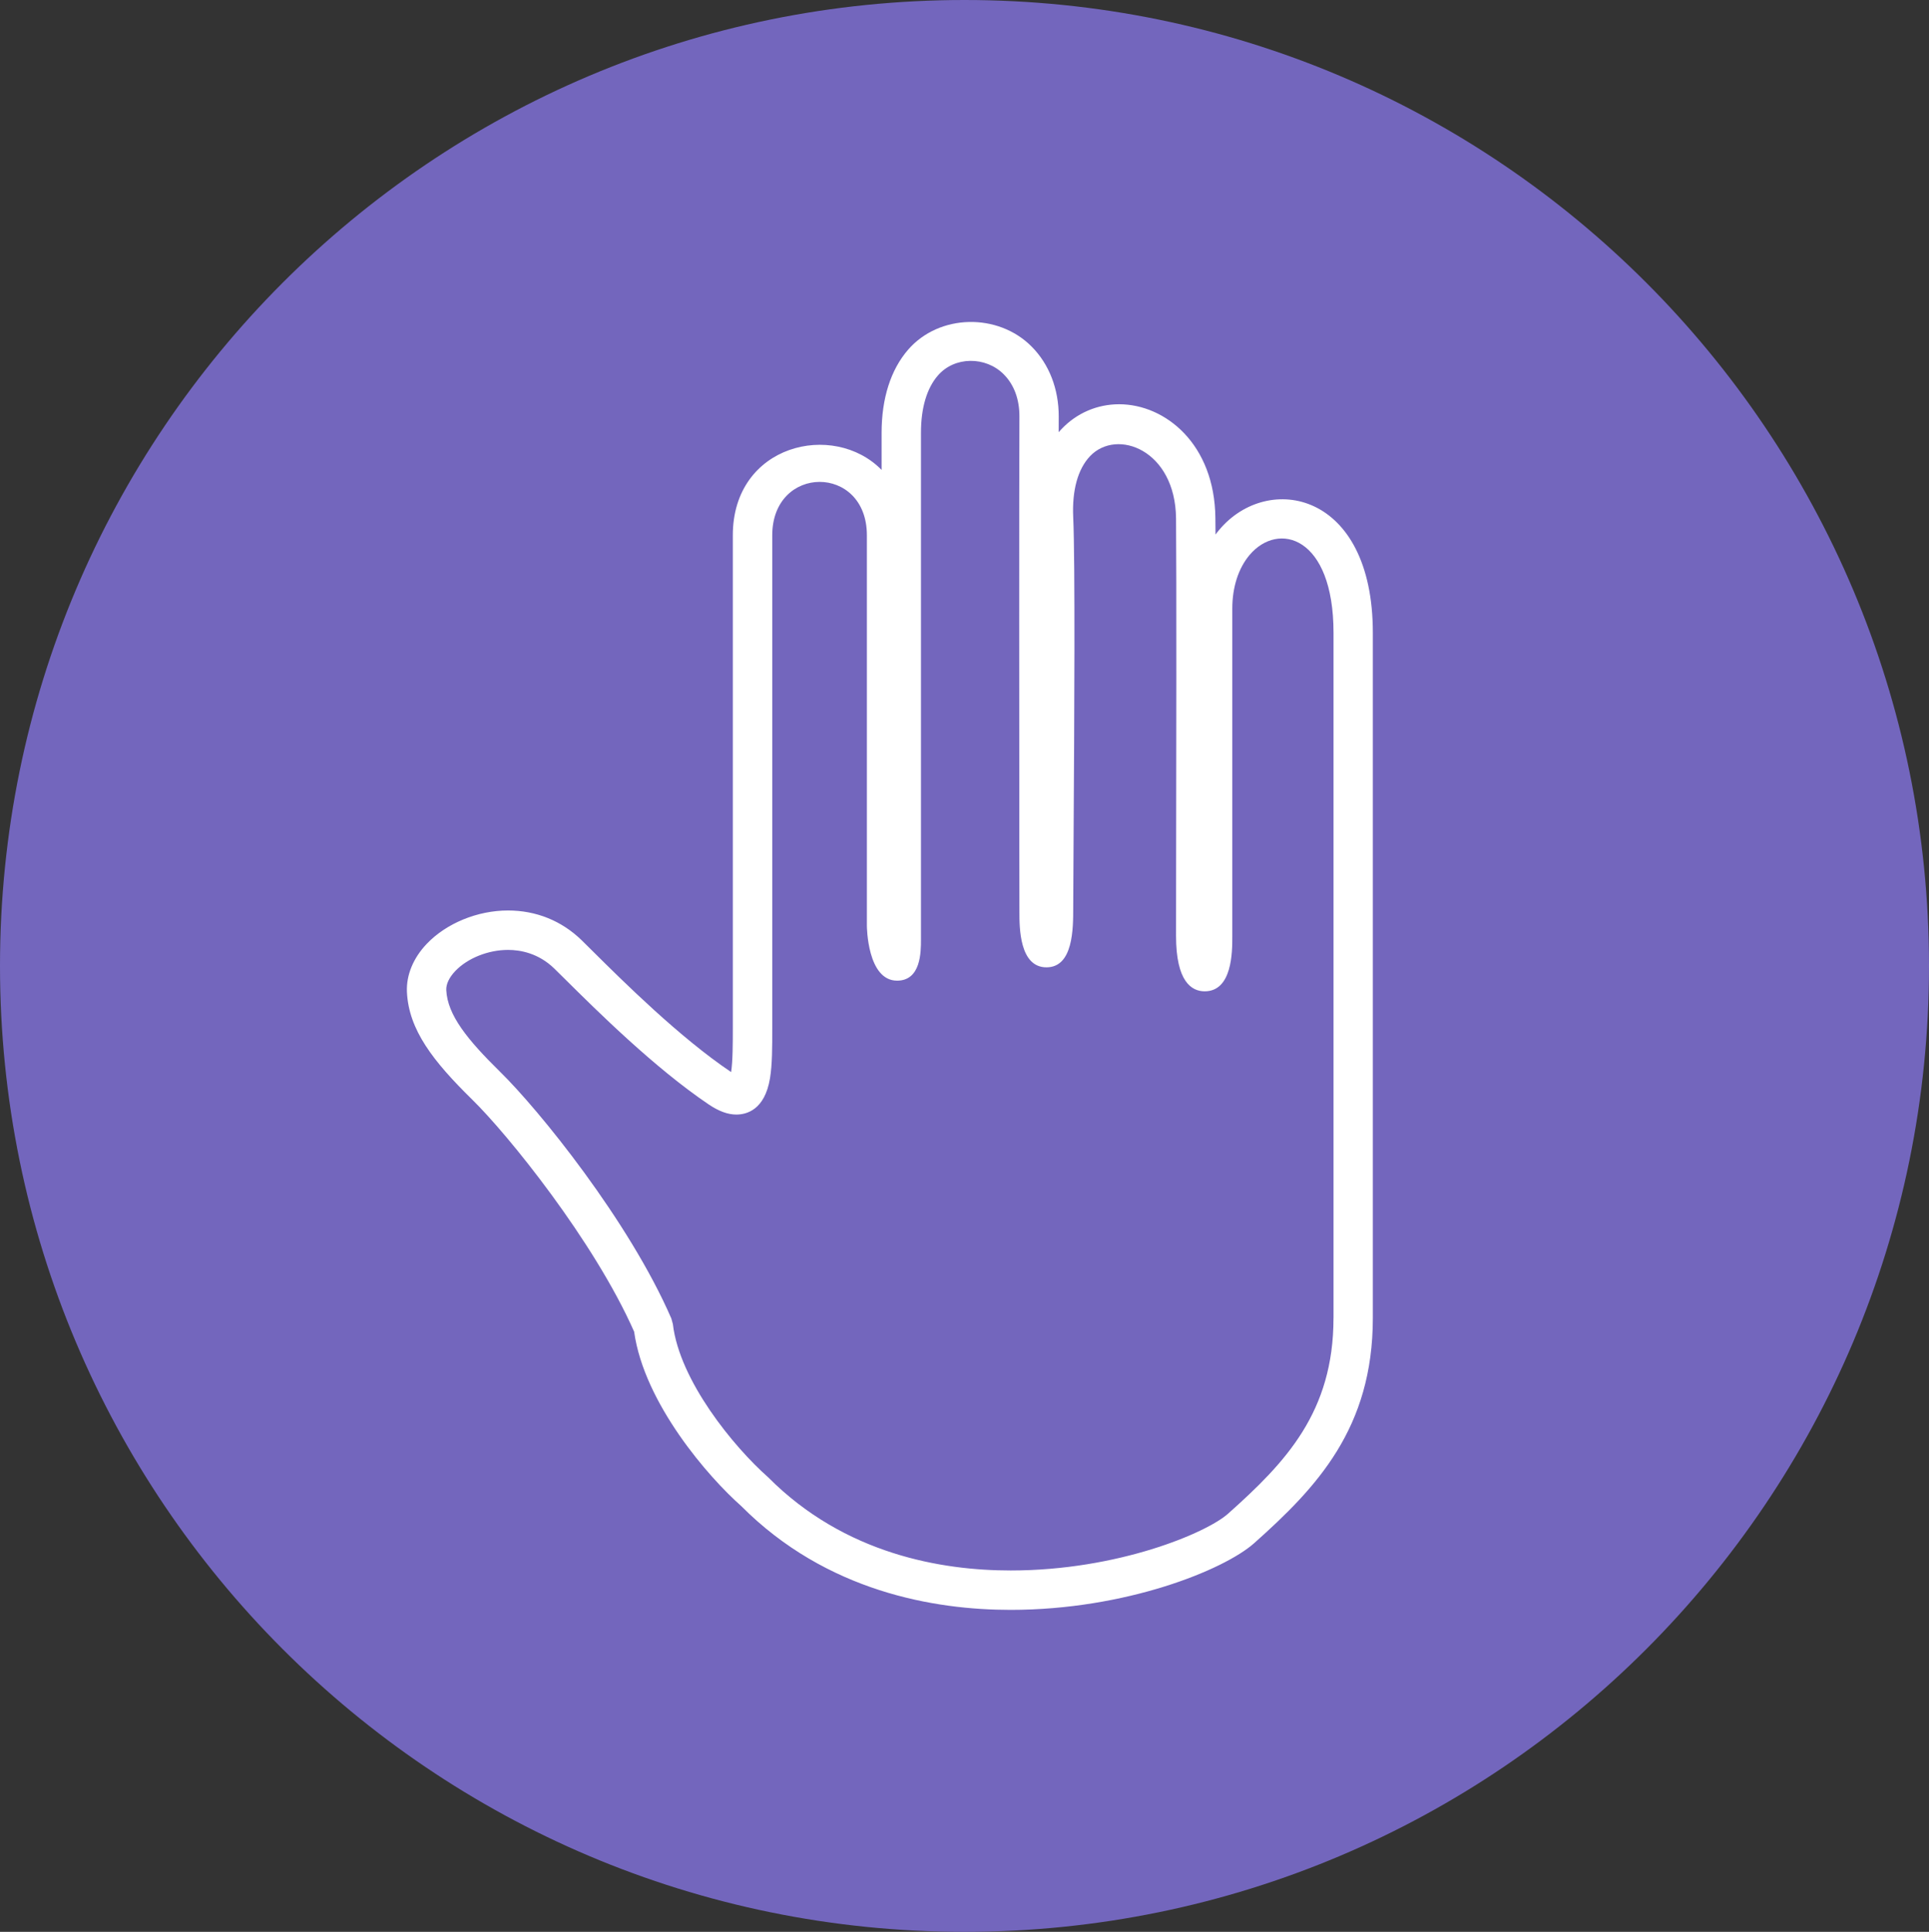 <svg width="659" height="660" xmlns="http://www.w3.org/2000/svg" xmlns:xlink="http://www.w3.org/1999/xlink" xml:space="preserve" overflow="hidden"><rect width="100%" height="100%" fill="#333333" stroke="none"/><defs><clipPath id="clip0"><rect x="863" y="45" width="659" height="660"/></clipPath></defs><g clip-path="url(#clip0)" transform="translate(-863 -45)"><path d="M863 375C863 192.746 1010.52 45 1192.5 45 1374.48 45 1522 192.746 1522 375 1522 557.254 1374.48 705 1192.5 705 1010.52 705 863 557.254 863 375Z" fill="#7366BD" fill-rule="evenodd"/><path d="M1279.63 225.899C1279.14 226.466 1278.68 227.031 1278.26 227.625 1278.24 225.457 1278.21 223.566 1278.21 221.994 1277.98 196.734 1261.11 183.111 1245.32 183.111 1237.84 183.111 1230.86 186.107 1225.67 191.558 1225.35 191.903 1225.01 192.263 1224.67 192.648 1224.67 190.744 1224.67 188.963 1224.69 187.362 1224.72 177.935 1221.44 169.419 1215.4 163.373 1203.96 151.861 1183.85 152.206 1173.22 164.49 1167.29 171.337 1164.18 181.138 1164.18 192.815L1164.18 205.554C1147.8 188.77 1113.34 196.762 1113.35 227.915L1113.35 396.047C1113.35 401.113 1113.35 407.654 1112.77 411.271 1112.73 411.257 1112.69 411.216 1112.66 411.189 1095.21 399.442 1075.98 380.381 1065.66 370.138L1061.7 366.218C1054.87 359.58 1046.17 356.06 1036.53 356.06 1026.14 356.06 1015.51 360.422 1008.83 367.42 1004.18 372.279 1001.77 378.117 1002.02 383.886 1002.62 396.861 1010.98 407.572 1024.31 420.657 1036.45 432.527 1065.93 468.966 1079.64 499.969 1083.06 524.496 1105.15 549.769 1116.19 559.5 1145.36 588.844 1182.34 595 1208.26 595 1247.53 595 1281.12 581.404 1291.46 572.211 1312.81 553.177 1332 532.984 1332 495.275L1332 261.207C1332.01 212.801 1296.19 206.286 1279.63 225.899ZM1318.56 495.275C1318.56 527.45 1302.24 544.578 1282.53 562.15 1275.17 568.72 1244.88 581.542 1208.26 581.542 1184.89 581.542 1151.63 576.076 1125.43 549.714 1113.57 539.237 1095.12 516.655 1092.87 497.359L1092.35 495.455C1077.9 462.148 1047.02 424.025 1033.71 411.037 1022.75 400.242 1015.86 391.823 1015.46 383.251 1015.37 381.223 1016.46 378.917 1018.56 376.723 1022.74 372.347 1029.79 369.531 1036.55 369.531 1040.77 369.531 1046.93 370.635 1052.33 375.867L1056.22 379.704C1066.86 390.264 1086.68 409.905 1105.18 422.369 1108.6 424.66 1111.66 425.778 1114.55 425.778 1118.08 425.778 1124.26 424.177 1126.05 413.397 1126.83 408.676 1126.83 402.824 1126.82 396.047L1126.82 227.915C1126.82 203.608 1159.13 203.512 1159.15 227.845L1159.15 361.277C1159.15 361.471 1159.26 380.036 1169.47 380.036 1177.63 380.036 1177.63 370.195 1177.63 365.998L1177.63 192.8C1177.63 184.408 1179.61 177.673 1183.39 173.311 1189.1 166.686 1199.73 166.686 1205.89 172.869 1209.43 176.403 1211.28 181.4 1211.26 187.307 1211.14 215.672 1211.19 295.452 1211.23 335.177L1211.26 356.667C1211.26 361.816 1211.26 375.481 1220.5 375.481 1229.64 375.481 1229.64 362.258 1229.64 355.149 1229.64 350.346 1229.71 340.849 1229.78 328.979 1230.01 292.222 1230.33 236.707 1229.64 221.759 1229.21 212.496 1231.21 205.264 1235.4 200.834 1244.57 191.213 1264.55 198.721 1264.77 222.117 1264.95 241.001 1264.86 307.35 1264.79 343.182L1264.77 364.742C1264.77 380.381 1270.09 383.679 1274.55 383.679 1283.99 383.679 1283.99 370.125 1283.99 365.032L1283.99 252.94C1283.98 245.623 1286.08 239.109 1289.9 234.595 1299.69 223.001 1318.57 228.15 1318.57 261.207L1318.57 495.275Z" fill="#FFFFFF" fill-rule="evenodd"/></g></svg>